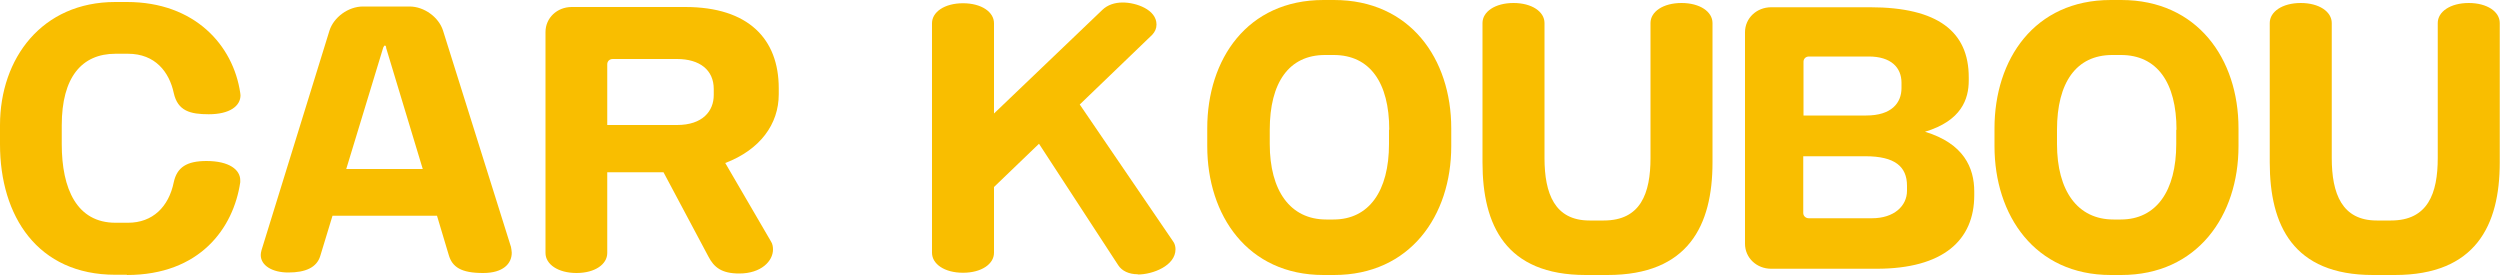 <?xml version="1.0" encoding="UTF-8"?><svg xmlns="http://www.w3.org/2000/svg" width="100" height="11" viewBox="0 0 100 11"><defs><style>.d{fill:#f9be00;}</style></defs><g id="a"/><g id="b"><g id="c"><g><path class="d" d="M5.08,10.99h-.47C1.51,10.99,0,8.65,0,5.77v-.76C0,2.33,1.68,.08,4.61,.08h.47C7.79,.08,9.33,1.81,9.61,3.72c0,.03,.01,.07,.01,.09,0,.43-.43,.76-1.27,.76-.74,0-1.24-.13-1.4-.85-.18-.84-.74-1.57-1.83-1.57h-.5c-1.35,0-2.15,.94-2.15,2.86v.76c0,1.78,.6,3.14,2.15,3.14h.5c.99,0,1.63-.64,1.83-1.62,.13-.6,.52-.85,1.31-.85,.91,0,1.35,.35,1.35,.77v.08c-.27,1.83-1.61,3.71-4.54,3.71Z"/><path class="d" d="M19.32,10.92c-.88,0-1.23-.24-1.37-.72l-.47-1.57h-4.18l-.49,1.61c-.14,.46-.59,.66-1.28,.66-.64,0-1.1-.28-1.1-.7,0-.05,.01-.12,.03-.19L13.18,1.22c.17-.53,.75-.96,1.34-.96h1.86c.59,0,1.17,.43,1.34,.96l2.72,8.66c.01,.08,.03,.15,.03,.23,0,.44-.35,.81-1.14,.81ZM15.45,1.9c-.01-.05-.03-.08-.06-.08-.01,0-.04,.03-.06,.08l-1.48,4.86h3.06l-1.47-4.86Z"/><path class="d" d="M29.01,6.52l1.83,3.14c.06,.09,.08,.21,.08,.32,0,.46-.47,.96-1.35,.96-.7,0-1.01-.24-1.24-.69l-1.79-3.36h-2.25v3.23c0,.45-.49,.8-1.23,.8s-1.24-.35-1.24-.8V1.28c0-.56,.46-1,1.05-1h4.54c2.53,0,3.74,1.28,3.74,3.25v.24c0,1.2-.75,2.22-2.14,2.75Zm-.46-2.96c0-.76-.56-1.2-1.47-1.2h-2.57c-.13,0-.22,.09-.22,.21v2.43h2.79c1.03,0,1.47-.56,1.47-1.2v-.25Z"/><path class="d" d="M45.51,10.97c-.35,0-.63-.13-.78-.36l-3.17-4.86-1.8,1.73v2.63c0,.45-.5,.8-1.24,.8s-1.24-.35-1.24-.8V.93c0-.45,.5-.8,1.24-.8s1.24,.35,1.24,.8v3.61L44.1,.39c.2-.19,.48-.29,.81-.29,.53,0,1.35,.28,1.35,.88,0,.16-.06,.29-.17,.41l-2.9,2.79,3.73,5.47c.07,.09,.1,.21,.1,.32,0,.66-.91,1.01-1.51,1.01Z"/><path class="d" d="M53.36,11h-.42c-3.04,0-4.65-2.39-4.65-5.15v-.72c0-2.75,1.59-5.13,4.65-5.13h.42c3.04,0,4.69,2.35,4.69,5.13v.72c0,2.78-1.65,5.15-4.69,5.15Zm2.21-5.81c0-1.89-.78-2.99-2.22-2.99h-.35c-1.44,0-2.21,1.1-2.21,2.99v.57c0,1.87,.82,3.02,2.26,3.02h.29c1.42,0,2.22-1.14,2.22-3.02v-.57Z"/><path class="d" d="M64.31,11h-.88c-3.2,0-4.13-1.99-4.13-4.5V.92c0-.45,.5-.8,1.24-.8s1.24,.35,1.24,.8V6.32c0,1.43,.41,2.5,1.8,2.5h.57c1.48,0,1.87-1.09,1.87-2.5V.92c0-.45,.5-.8,1.24-.8s1.24,.35,1.24,.8V6.5c0,2.51-.96,4.5-4.2,4.5Z"/><path class="d" d="M75.07,10.75h-4.22c-.59,0-1.05-.44-1.05-1V1.29c0-.56,.46-1,1.05-1h3.95c2.72,0,3.95,.98,3.95,2.8v.13c0,.74-.29,1.61-1.75,2.05,1.55,.47,1.97,1.44,1.97,2.39v.15c0,1.79-1.23,2.94-3.91,2.94Zm.99-7.44c0-.61-.42-1.05-1.31-1.05h-2.39c-.13,0-.22,.09-.22,.21v2.15h2.51c1.01,0,1.41-.5,1.41-1.1v-.21Zm.22,4.12c0-.77-.49-1.18-1.66-1.18h-2.49v2.27c0,.12,.1,.21,.22,.21h2.53c.88,0,1.4-.49,1.4-1.1v-.2Z"/><path class="d" d="M84.85,11h-.42c-3.04,0-4.65-2.39-4.65-5.15v-.72c0-2.75,1.59-5.13,4.65-5.13h.42c3.04,0,4.69,2.35,4.69,5.13v.72c0,2.78-1.65,5.15-4.69,5.15Zm2.21-5.81c0-1.89-.78-2.99-2.22-2.99h-.35c-1.44,0-2.21,1.1-2.21,2.99v.57c0,1.87,.82,3.02,2.26,3.02h.29c1.42,0,2.22-1.14,2.22-3.02v-.57Z"/><path class="d" d="M95.8,11h-.88c-3.2,0-4.13-1.99-4.13-4.5V.92c0-.45,.5-.8,1.24-.8s1.24,.35,1.24,.8V6.32c0,1.43,.41,2.5,1.8,2.5h.57c1.48,0,1.87-1.09,1.87-2.5V.92c0-.45,.5-.8,1.24-.8s1.24,.35,1.24,.8V6.5c0,2.51-.96,4.5-4.2,4.5Z"/></g></g></g></svg>